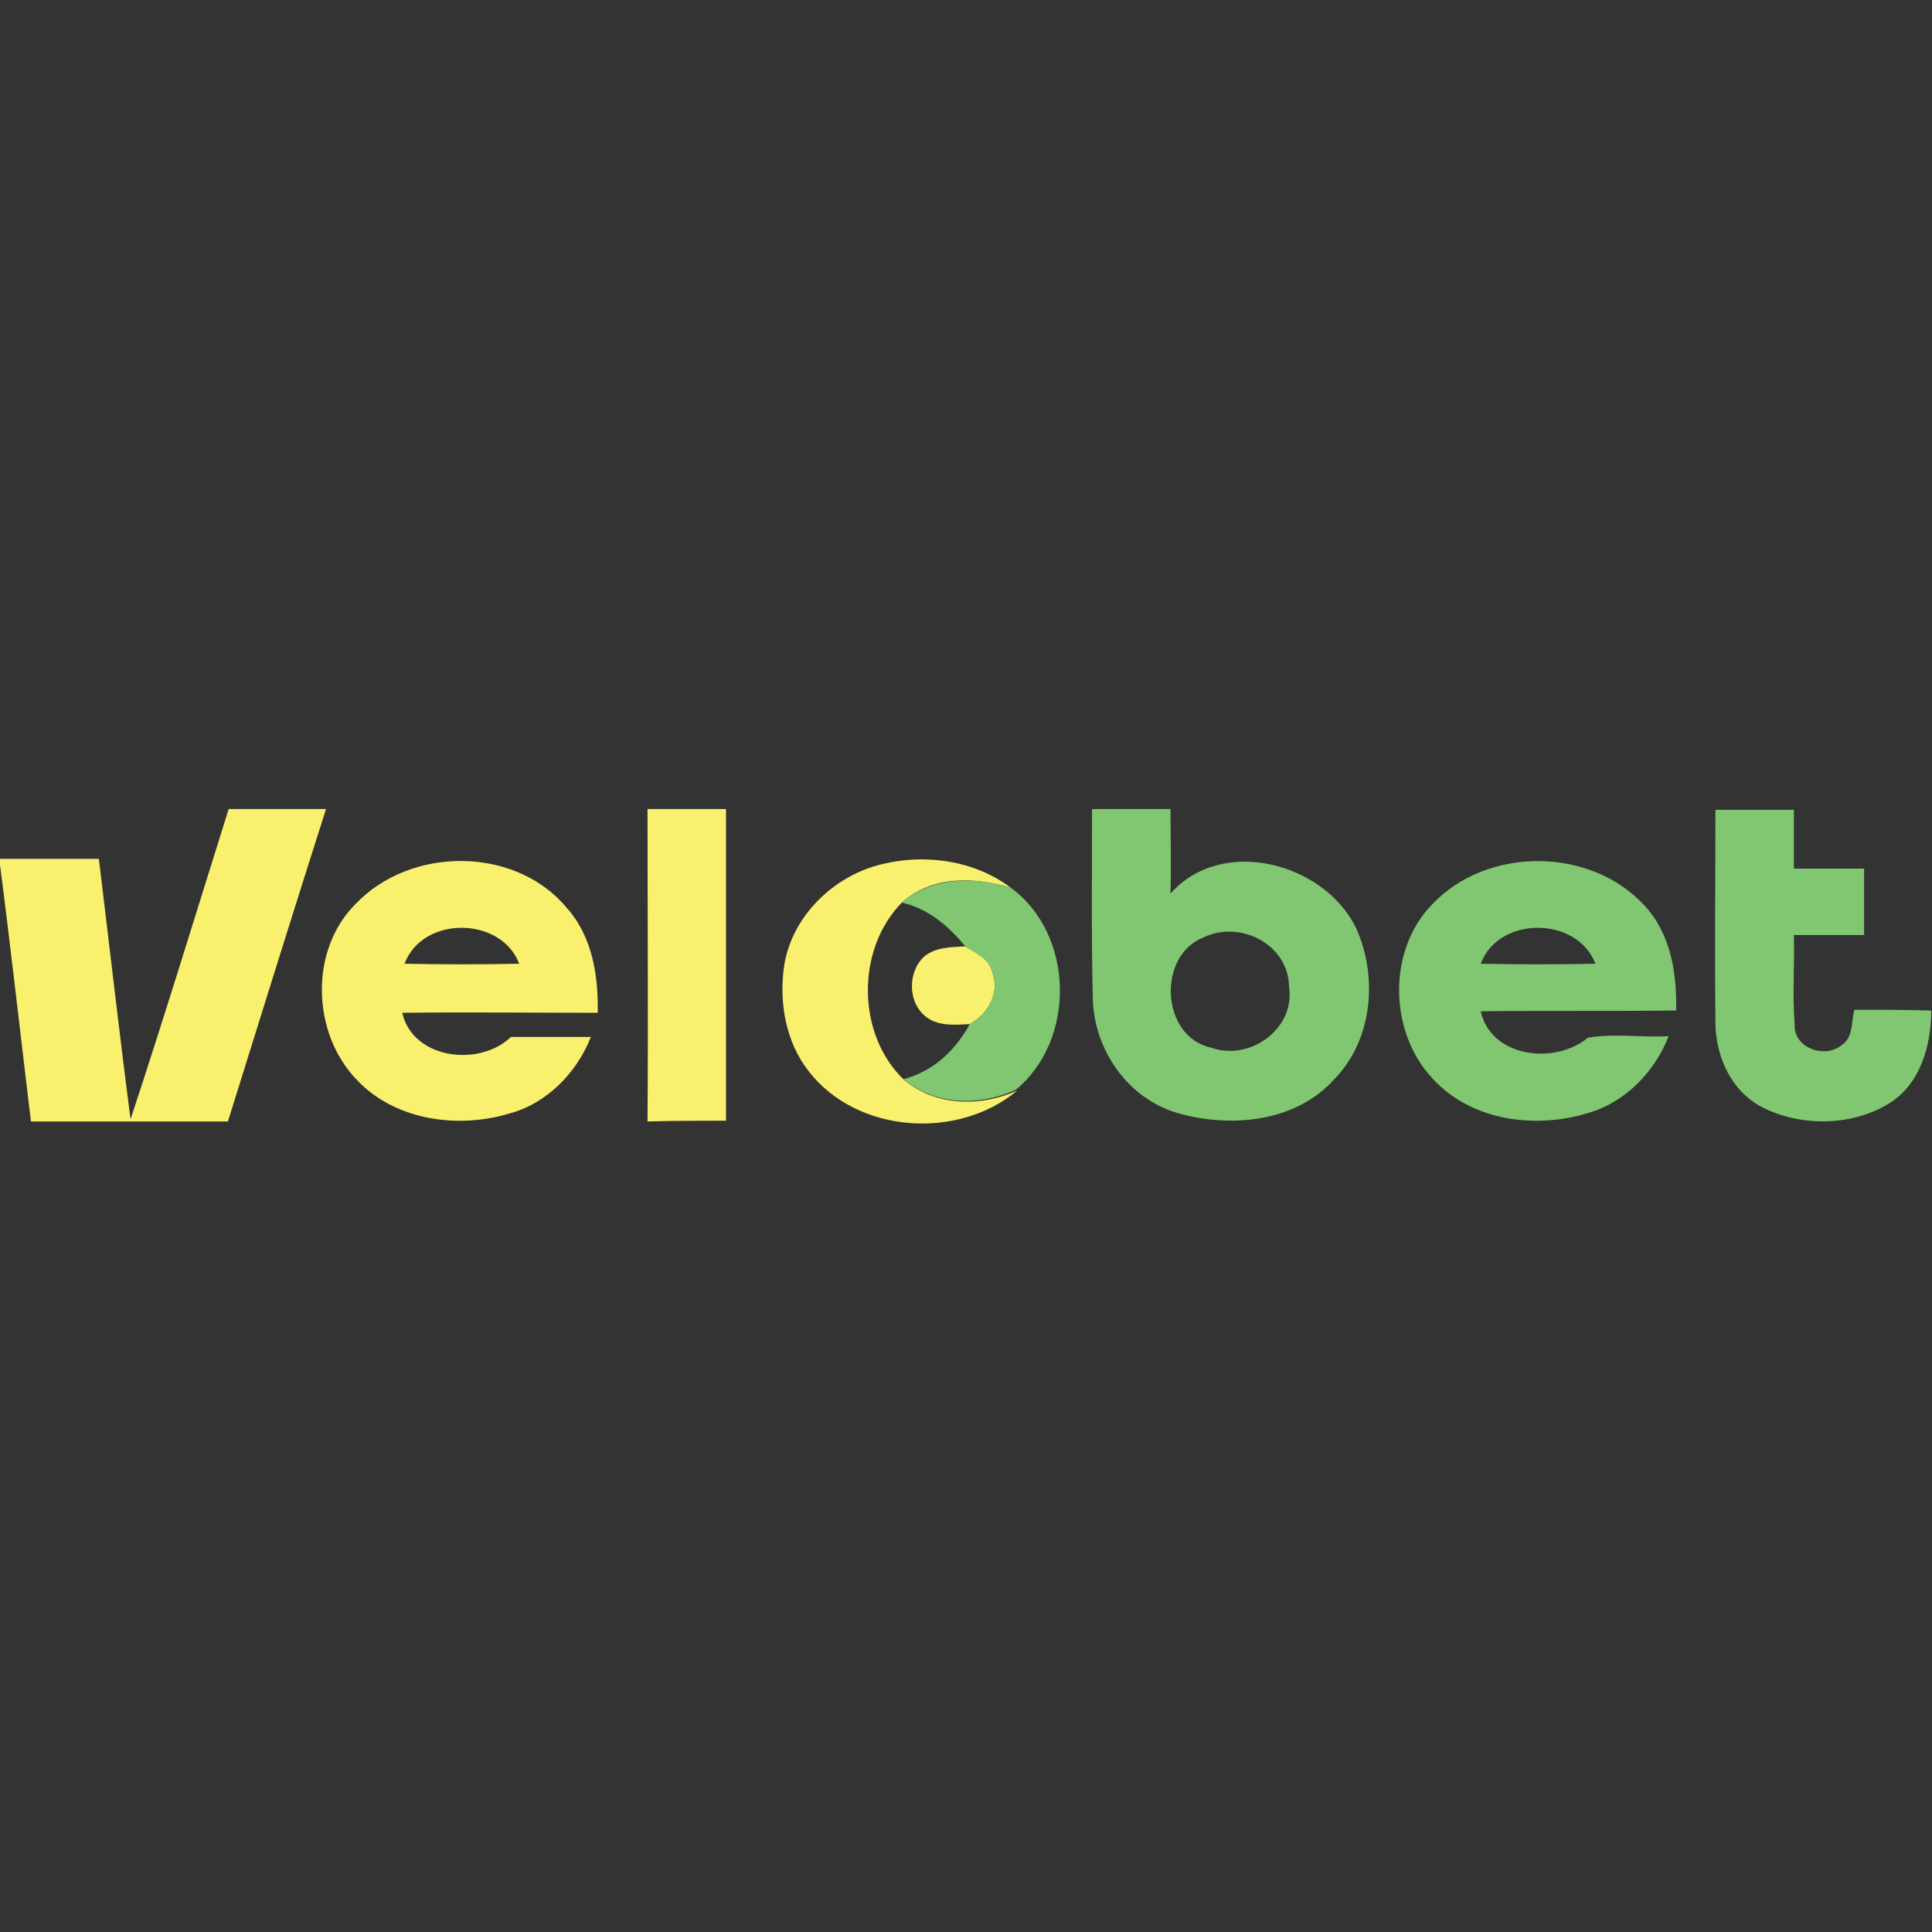 <svg:svg xmlns:svg="http://www.w3.org/2000/svg" height="810" id="Layer_1" style="enable-background:new 0 0 256 256;" version="1.1" viewBox="0 0 256 256" width="810" x="0px" xml:space="preserve" y="0px"><svg:rect x="0" y="0" width="256" height="256" fill="#333333" stroke="none"/><desc>schwesterseiten.com - Deutschlands f&#252;hrender Index f&#252;r Casino-Schwesterseite</desc><title>Velobet Casino auf https://schwesterseiten.com/velobet-com/</title><svg:style type="text/css">.st0{fill:none;} .st1{fill:#F9F06D;} .st2{fill:#81C671;}</svg:style><svg:g><svg:g><svg:path class="st0" d="M53.6,127.7c5,0.1,10.1,0.1,15.2,0C66.4,121.4,56,121.3,53.6,127.7z"/><svg:path class="st1" d="M30.3,107.2c-4.3,13.7-8.5,27.5-13,41.1c-1.5-11.5-2.8-23-4.2-34.5c-4.4,0-8.8,0-13.2,0 c1.5,11.6,2.8,23.2,4.2,34.8c8.7,0,17.4,0,26.1,0c4.3-13.8,8.6-27.6,13-41.4C39,107.2,34.7,107.2,30.3,107.2z"/><svg:path class="st1" d="M85.8,107.2c0,13.8,0.1,27.6,0,41.4c3.5-0.1,7-0.1,10.4-0.1c0-13.8,0-27.5,0-41.3 C92.7,107.2,89.2,107.2,85.8,107.2z"/><svg:path class="st1" d="M47.1,119.8c-6.1,6.1-5.8,17,0.1,23.2c5,5.4,13.3,6.6,20.1,4.6c5.1-1.3,9.1-5.4,11-10.2c-3.5,0-7.1,0-10.6,0 c-4.1,4-13,3-14.4-3.2c8.6-0.1,17.3,0,25.9,0c0.1-4.9-0.7-10.1-4.1-13.9C68.3,112.1,54.4,112.1,47.1,119.8z M53.6,127.7 c2.4-6.4,12.8-6.3,15.2,0C63.7,127.8,58.6,127.8,53.6,127.7z"/><svg:path class="st1" d="M119.8,143.1c-6.3-6-6.4-17.3-0.3-23.5c4-3.6,9.5-3.4,14.4-2c-4.8-3.6-11.3-4.5-17-3.1 c-6.4,1.5-12,6.9-13,13.5c-0.7,4.8,0.2,10.1,3.3,14c6.4,8.2,19.7,9.1,27.6,2.5C129.9,146.7,124,146.6,119.8,143.1z"/><svg:path class="st1" d="M127.9,125.4c-1.9,0.1-4,0.1-5.5,1.4c-2.2,2.1-2.1,6.2,0.4,8c1.6,1.2,3.8,1,5.7,0.9c2.4-1.3,4-4.1,3-6.8 C131.2,127.1,129.4,126.3,127.9,125.4z"/></svg:g><svg:g><svg:path class="st0" d="M196.2,127.7c5.1,0.2,10.1,0.1,15.2,0C209,121.4,198.6,121.3,196.2,127.7z"/><svg:path class="st0" d="M159.5,124.2c-6.2,2.4-5.7,13.1,0.9,14.6c5.1,1.9,11.2-2.5,10.4-8.1C170.7,125.1,164.3,121.9,159.5,124.2z"/><svg:path class="st2" d="M155.1,118.4c0.1-3.7,0-7.4,0-11.2c-3.5,0-6.9,0-10.4,0c0,8.3-0.1,16.7,0.1,25c0.1,6.8,4.6,13.4,11.3,15.3 c7,2,15.6,1.2,20.7-4.5c5.1-5.2,5.8-13.6,2.9-20C175.5,114.3,161.9,110.7,155.1,118.4z M160.4,138.8c-6.6-1.5-7.1-12.2-0.9-14.6 c4.8-2.3,11.2,0.9,11.3,6.5C171.7,136.3,165.6,140.7,160.4,138.8z"/><svg:path class="st2" d="M245.7,133.8c-0.4,1.6-0.1,3.7-1.7,4.7c-2.2,1.8-6.3,0.4-6.2-2.7c-0.3-4,0-8-0.1-11.9c3.1,0,6.2,0,9.3,0 c0-2.9,0-5.9,0-8.8c-3.1,0-6.2,0-9.3,0c0-2.6,0-5.2,0-7.8c-3.5,0-6.9,0-10.4,0c0,9.2-0.1,18.4,0,27.7c-0.1,4.5,1.8,9.2,5.8,11.5 c5.1,2.8,11.9,2.8,16.9-0.1c4.4-2.5,5.9-7.8,5.9-12.5C252.6,133.8,249.1,133.8,245.7,133.8z"/><svg:path class="st2" d="M189.8,119.8c-6,6.1-5.8,17,0.1,23.2c5,5.4,13.2,6.6,20.1,4.6c5.1-1.3,9.2-5.4,11.1-10.3 c-3.6,0.2-7.3-0.4-10.7,0.2c-4.3,3.6-12.8,2.7-14.2-3.5c8.6-0.1,17.3,0,25.9-0.1c0.1-4.9-0.7-10.1-4.1-13.8 C210.9,112.2,197.1,112.1,189.8,119.8z M196.2,127.7c2.4-6.4,12.8-6.3,15.2,0C206.3,127.8,201.3,127.8,196.2,127.7z"/><svg:path class="st2" d="M133.9,117.6c-4.8-1.4-10.4-1.5-14.4,2c3.5,0.8,6.2,3.1,8.4,5.8c1.4,0.9,3.2,1.7,3.6,3.5c1,2.7-0.6,5.5-3,6.8 c-1.9,3.5-4.9,6.3-8.8,7.3c4.2,3.5,10.1,3.6,14.9,1.4C142.7,137.7,142.3,123.7,133.9,117.6z"/></svg:g></svg:g></svg:svg>